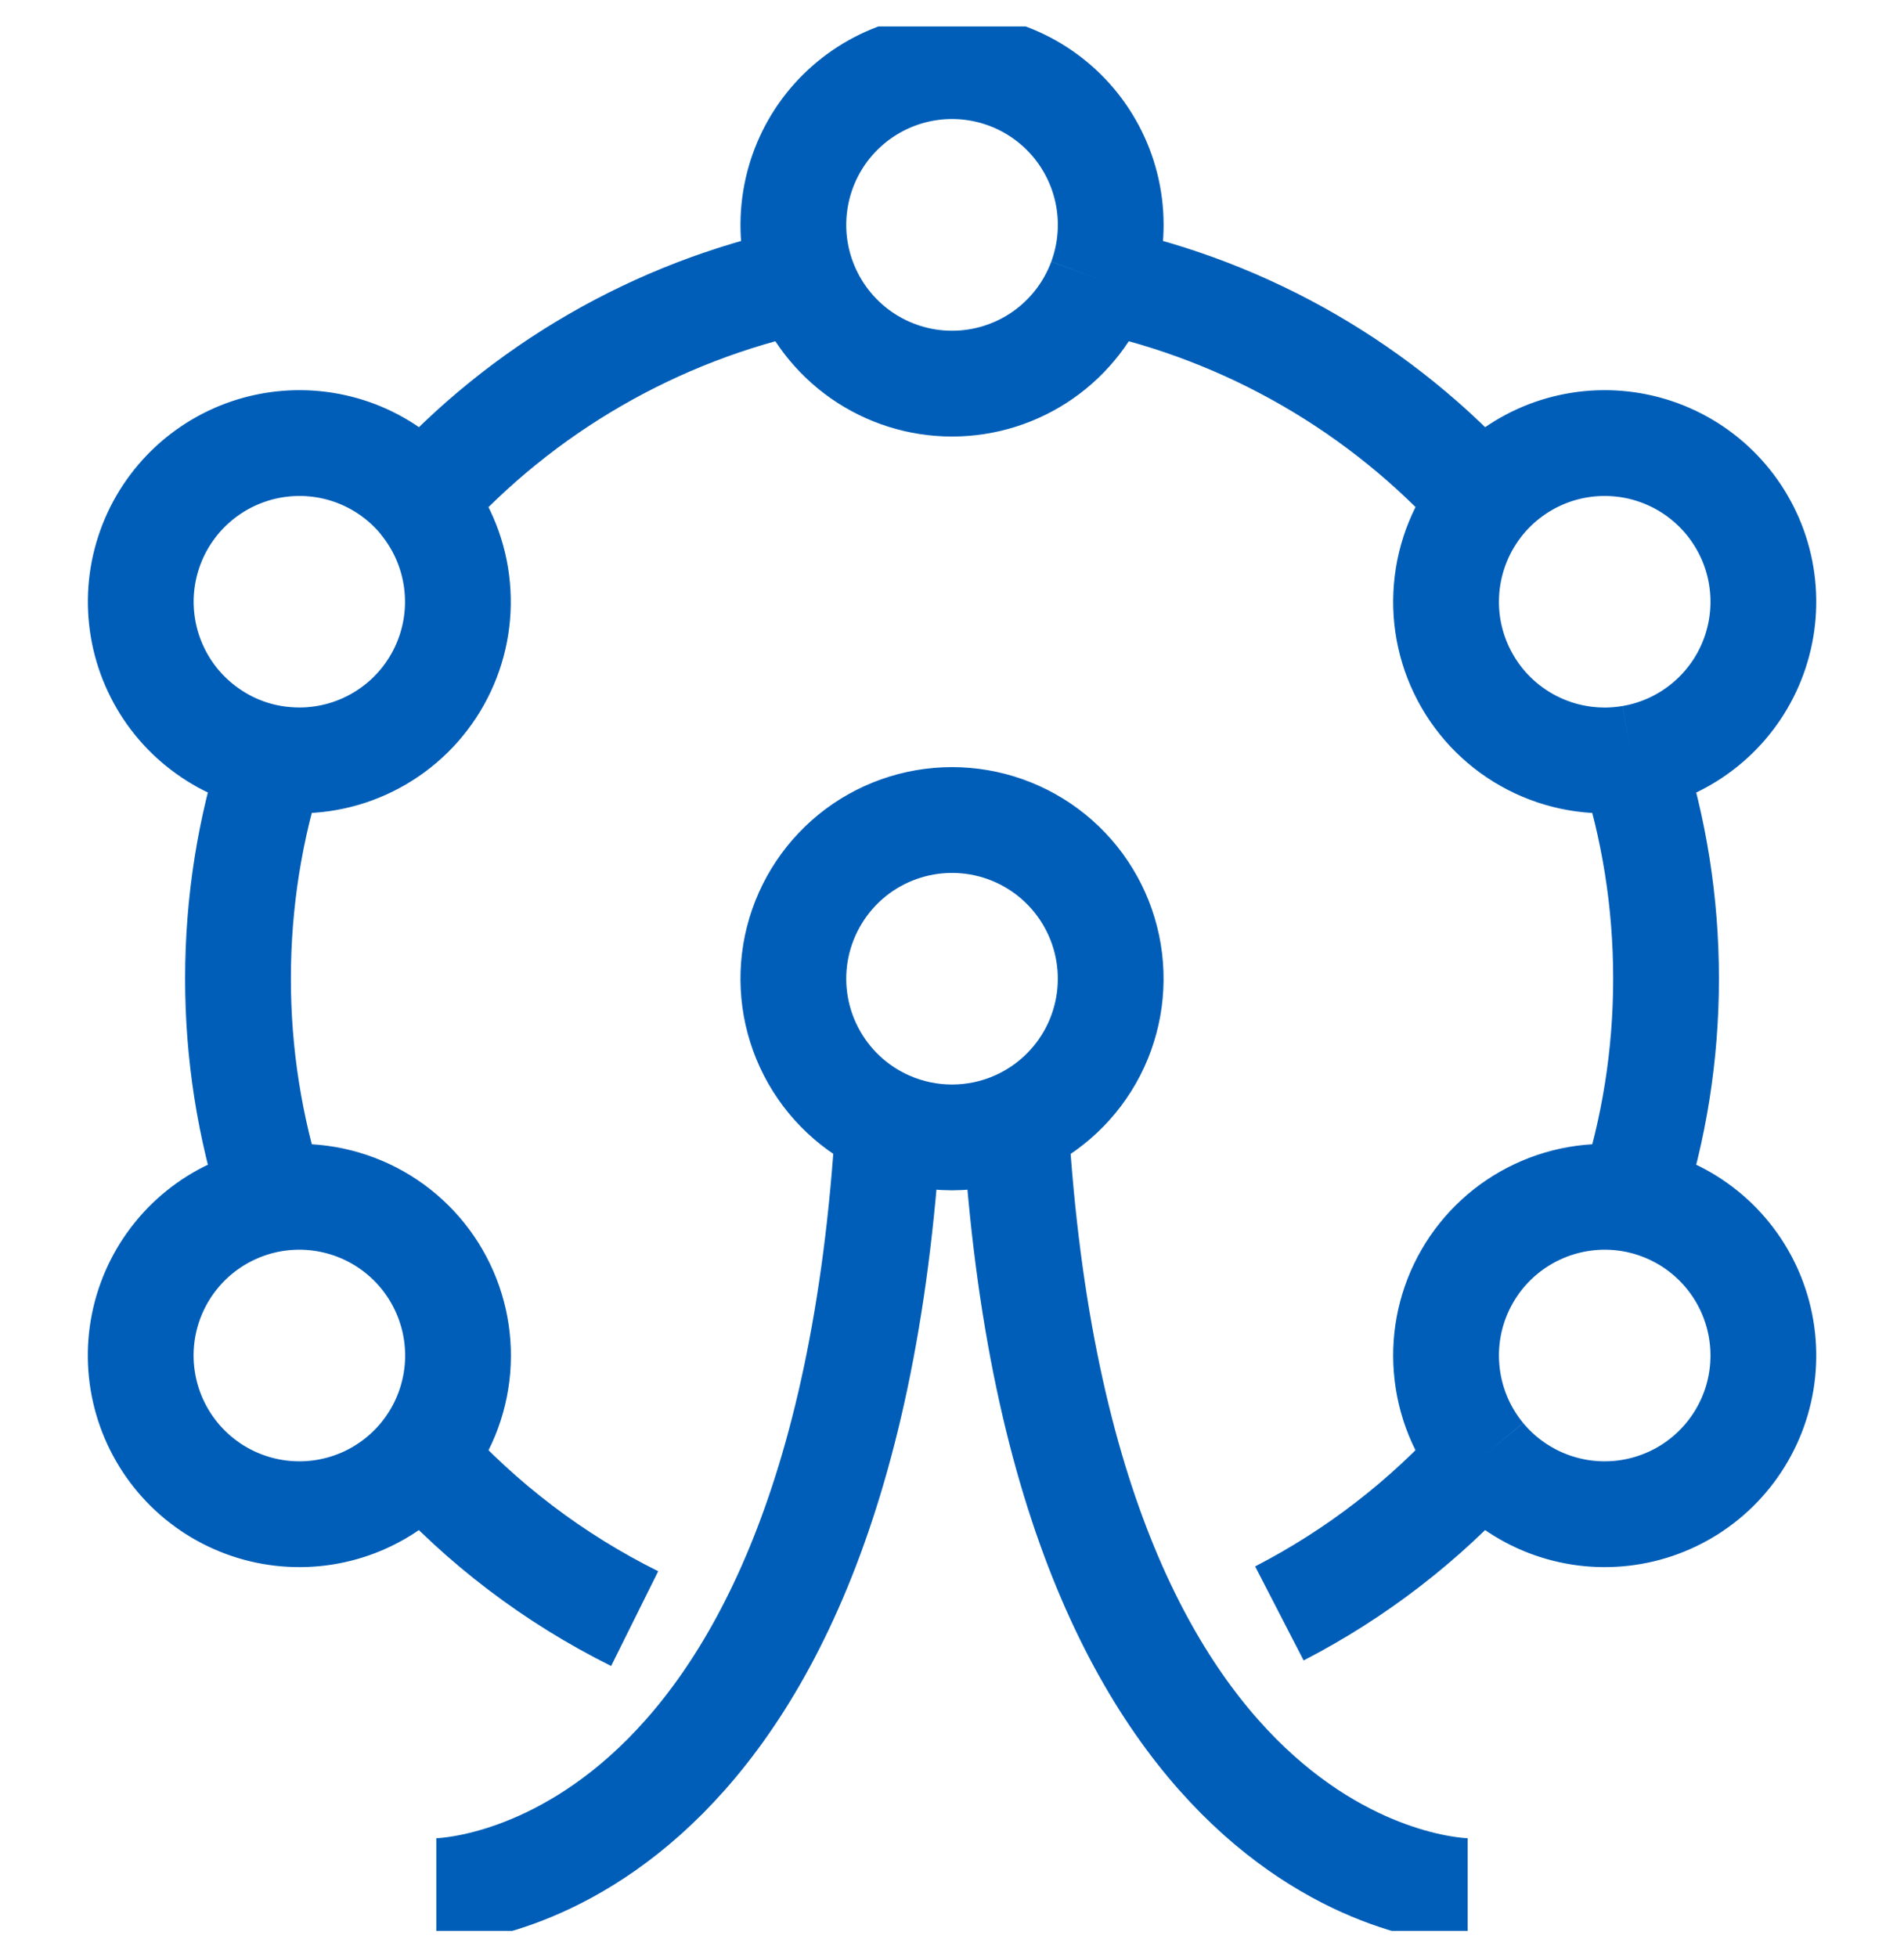 <svg width="36" height="37" viewBox="0 0 36 37" fill="none" xmlns="http://www.w3.org/2000/svg">
<g clip-path="url(#clip0_1378_26130)">
<path d="M24.19 30.499C25.638 29.752 26.939 28.748 28.029 27.537M28.029 27.537C27.638 27.065 27.403 26.485 27.352 25.875C27.3 25.264 27.437 24.653 27.744 24.122C28.05 23.592 28.512 23.168 29.067 22.908C29.621 22.648 30.242 22.563 30.846 22.666M28.029 27.537C28.337 27.91 28.733 28.202 29.179 28.39C29.625 28.577 30.11 28.654 30.592 28.613C31.074 28.573 31.539 28.416 31.948 28.157C32.356 27.898 32.696 27.544 32.938 27.125C33.181 26.706 33.318 26.235 33.338 25.752C33.359 25.268 33.262 24.787 33.057 24.349C32.851 23.911 32.543 23.529 32.158 23.236C31.773 22.943 31.323 22.748 30.846 22.666M12 30.597C10.476 29.84 9.109 28.802 7.971 27.537M7.971 27.537C7.662 27.91 7.268 28.202 6.822 28.39C6.376 28.577 5.891 28.654 5.409 28.613C4.927 28.573 4.462 28.416 4.053 28.157C3.645 27.898 3.305 27.544 3.063 27.125C2.821 26.706 2.684 26.235 2.663 25.752C2.642 25.268 2.739 24.787 2.944 24.349C3.15 23.911 3.458 23.529 3.843 23.236C4.228 22.943 4.678 22.748 5.155 22.666M7.971 27.537C8.362 27.065 8.598 26.485 8.65 25.875C8.701 25.264 8.564 24.653 8.257 24.122C7.951 23.592 7.489 23.168 6.935 22.908C6.38 22.648 5.759 22.563 5.155 22.666M8.25 35.749C8.25 35.749 15.933 35.749 16.795 21.249M27.75 35.749C27.75 35.749 20.067 35.749 19.203 21.249M5.155 22.666C4.72 21.32 4.499 19.914 4.5 18.499C4.5 17.044 4.729 15.645 5.155 14.332M5.155 14.332C5.318 14.359 5.486 14.373 5.659 14.374C6.229 14.374 6.786 14.212 7.266 13.907C7.747 13.602 8.131 13.166 8.373 12.651C8.615 12.136 8.706 11.563 8.634 10.998C8.563 10.433 8.332 9.9 7.969 9.462M5.155 14.332C4.678 14.251 4.23 14.056 3.845 13.762C3.46 13.47 3.151 13.088 2.946 12.65C2.74 12.212 2.644 11.731 2.664 11.247C2.685 10.764 2.822 10.293 3.064 9.874C3.307 9.455 3.646 9.101 4.055 8.842C4.463 8.583 4.929 8.426 5.411 8.386C5.893 8.345 6.378 8.422 6.824 8.609C7.27 8.797 7.664 9.089 7.972 9.462C9.877 7.346 12.403 5.886 15.187 5.292M15.187 5.292C15.4 5.867 15.784 6.363 16.287 6.714C16.79 7.064 17.388 7.252 18.001 7.252C18.614 7.252 19.213 7.064 19.716 6.714C20.219 6.363 20.603 5.867 20.815 5.292M15.187 5.292C15.019 4.838 14.963 4.351 15.025 3.871C15.086 3.391 15.262 2.933 15.538 2.536C15.815 2.139 16.183 1.815 16.612 1.591C17.04 1.367 17.517 1.25 18.001 1.25C18.484 1.25 18.961 1.367 19.39 1.591C19.818 1.815 20.187 2.139 20.463 2.536C20.739 2.933 20.916 3.391 20.977 3.871C21.038 4.351 20.983 4.838 20.815 5.292M20.815 5.292C23.601 5.886 26.125 7.346 28.03 9.462M28.03 9.462C28.339 9.089 28.733 8.797 29.179 8.609C29.625 8.422 30.11 8.345 30.592 8.386C31.074 8.426 31.539 8.583 31.948 8.842C32.356 9.101 32.696 9.455 32.938 9.874C33.181 10.293 33.318 10.764 33.338 11.247C33.359 11.731 33.262 12.212 33.057 12.65C32.851 13.088 32.543 13.47 32.158 13.762C31.773 14.056 31.323 14.251 30.846 14.332M28.03 9.462C27.64 9.934 27.403 10.514 27.352 11.124C27.3 11.735 27.437 12.346 27.744 12.877C28.05 13.407 28.512 13.831 29.067 14.091C29.621 14.351 30.242 14.435 30.846 14.332M30.846 14.332C31.272 15.645 31.501 17.046 31.501 18.499C31.501 19.953 31.272 21.354 30.846 22.666M16.797 21.249C17.176 21.415 17.586 21.501 18.001 21.501C18.415 21.501 18.825 21.415 19.204 21.249C19.835 20.973 20.352 20.487 20.668 19.875C20.983 19.263 21.078 18.56 20.937 17.886C20.796 17.212 20.427 16.607 19.892 16.172C19.357 15.738 18.689 15.501 18.001 15.501C17.312 15.501 16.644 15.738 16.109 16.172C15.575 16.607 15.206 17.212 15.064 17.886C14.923 18.56 15.018 19.263 15.334 19.875C15.649 20.487 16.166 20.973 16.797 21.249Z" stroke="#005EB8" stroke-width="2"/>
</g>
<defs>
<clipPath id="clip0_1378_26130">
<rect width="36" height="36" fill="white" transform="translate(0 0.5)"/>
</clipPath>
</defs>
</svg>
